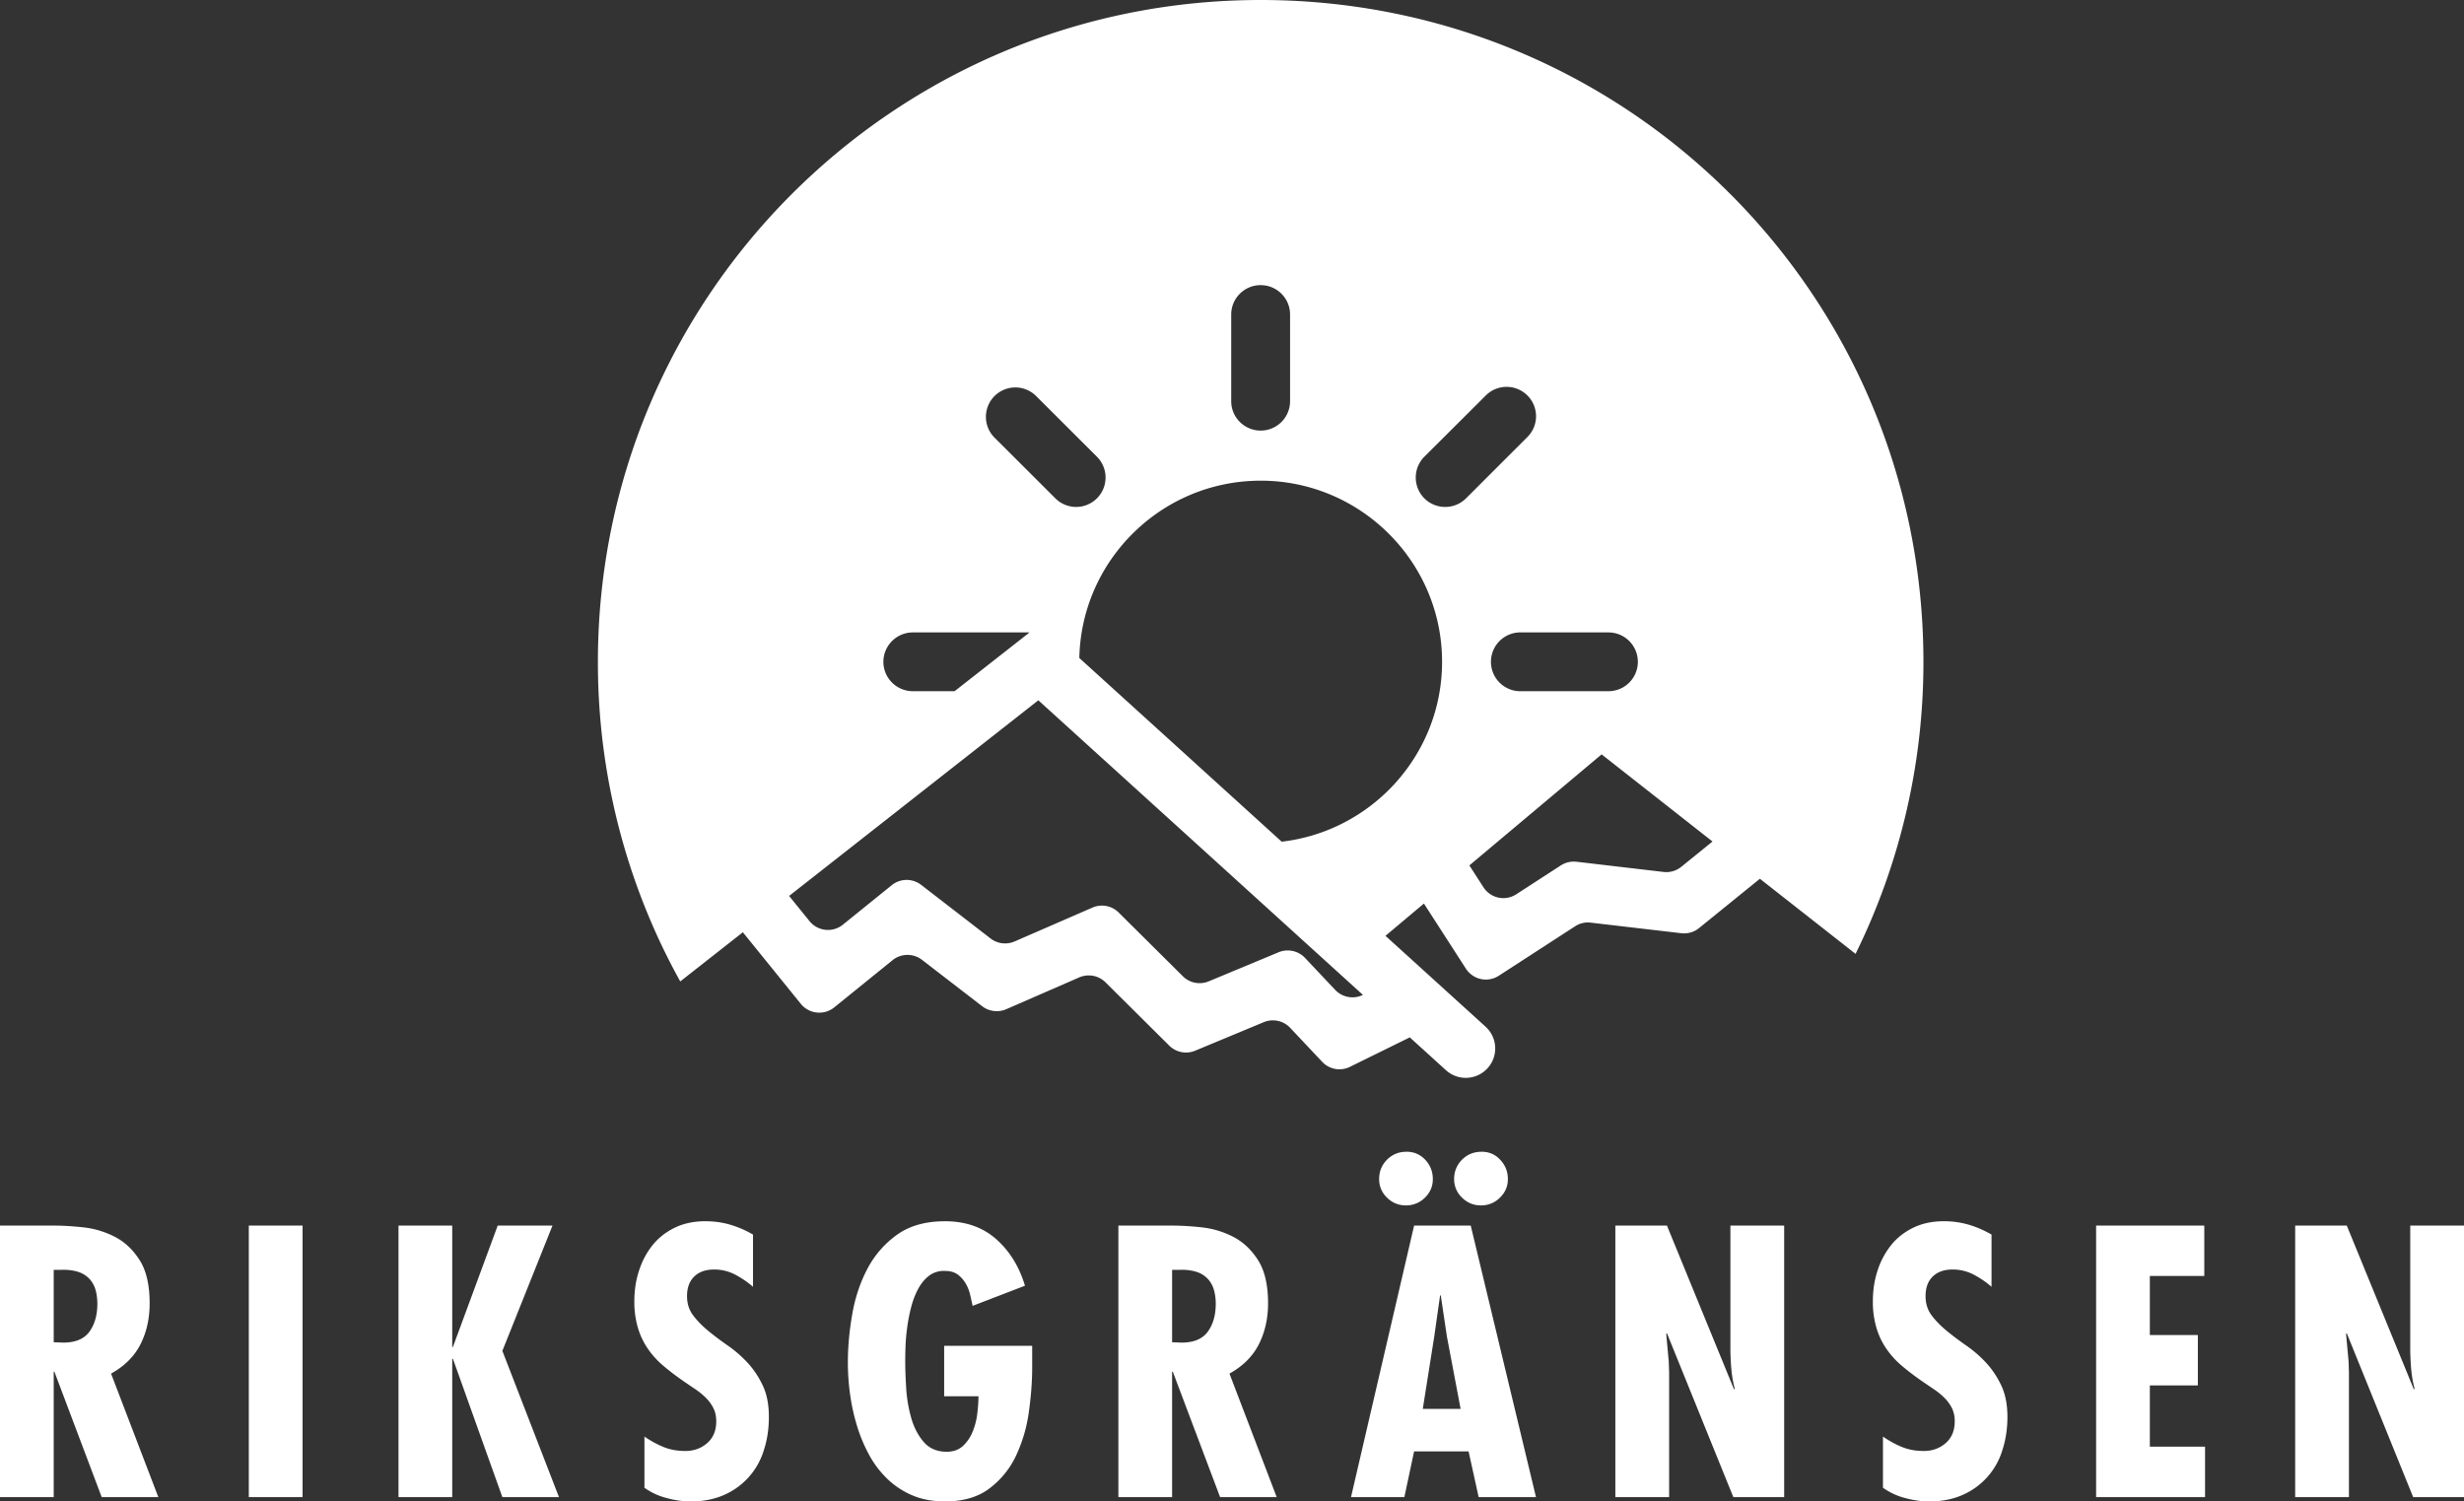 <svg width="128" height="78" fill="none" xmlns="http://www.w3.org/2000/svg"><rect width="100%" height="100%" fill="#333333" stroke="none"/><path fill-rule="evenodd" clip-rule="evenodd" d="M36.646 63.444c.449 0 .876.058 1.281.178a5.3 5.3 0 0 1 1.19.514v2.713c-.285-.25-.6-.46-.937-.637a2.315 2.315 0 0 0-1.085-.26c-.438 0-.78.121-1.03.365-.251.24-.375.583-.375 1.019 0 .387.105.718.32 1.002.211.28.474.547.786.804.312.257.651.51 1.02.766.368.257.709.551 1.021.89.312.336.575.73.786 1.177.214.449.319.992.319 1.63 0 .62-.086 1.203-.263 1.737a3.7 3.7 0 0 1-2.07 2.322c-.504.224-1.083.336-1.733.336-.4 0-.816-.059-1.254-.179a3.43 3.43 0 0 1-1.145-.532V74.63c.324.226.657.407.996.544.335.137.71.205 1.124.205.449 0 .828-.137 1.142-.41.312-.275.468-.65.468-1.124 0-.274-.051-.506-.152-.7a2.019 2.019 0 0 0-.383-.525 3.66 3.66 0 0 0-.523-.431c-.194-.13-.39-.265-.592-.402-.398-.275-.76-.547-1.084-.823a4.402 4.402 0 0 1-.826-.907 3.877 3.877 0 0 1-.514-1.095 4.738 4.738 0 0 1-.18-1.365c0-.563.08-1.091.245-1.591.161-.499.396-.938.702-1.32.305-.38.69-.68 1.154-.907.46-.224.992-.336 1.592-.336Zm64.338 0a4.5 4.5 0 0 1 1.282.178c.405.118.803.29 1.19.514v2.713a4.858 4.858 0 0 0-.937-.637 2.326 2.326 0 0 0-1.085-.26c-.44 0-.781.121-1.032.365-.25.24-.373.583-.373 1.019 0 .387.104.718.318 1.002.211.28.474.547.786.804.312.257.651.51 1.02.766.37.257.709.551 1.023.89.312.336.573.73.786 1.177.211.449.32.992.32 1.63 0 .62-.089 1.203-.265 1.737a3.7 3.7 0 0 1-2.069 2.322c-.507.224-1.084.336-1.733.336-.4 0-.819-.059-1.257-.179a3.455 3.455 0 0 1-1.142-.532V74.63c.326.226.655.407.994.544.337.137.712.205 1.125.205.448 0 .828-.137 1.141-.41.312-.275.468-.65.468-1.124a1.52 1.52 0 0 0-.148-.7 2.124 2.124 0 0 0-.385-.525 3.614 3.614 0 0 0-.524-.431c-.194-.13-.39-.265-.59-.402a13.47 13.47 0 0 1-1.087-.823 4.449 4.449 0 0 1-.824-.907 3.828 3.828 0 0 1-.514-1.095 4.738 4.738 0 0 1-.18-1.365c0-.563.08-1.091.244-1.591a4.12 4.12 0 0 1 .703-1.32c.304-.38.69-.68 1.152-.907.462-.224.992-.336 1.593-.336Zm-51.897 0c1.073 0 1.959.309 2.66.927.698.617 1.199 1.425 1.498 2.422l-2.719 1.047c-.036-.173-.08-.367-.13-.578a2.031 2.031 0 0 0-.234-.59 1.552 1.552 0 0 0-.411-.46c-.17-.123-.385-.186-.647-.186a1.272 1.272 0 0 0-.808.225c-.222.161-.413.38-.569.654-.156.276-.28.587-.377.935-.091.35-.164.698-.213 1.048-.05.35-.082.686-.095 1.01-.012.327-.017.599-.017.825 0 .361.015.812.047 1.348a7.29 7.29 0 0 0 .253 1.551c.137.498.35.924.646 1.272.293.348.697.525 1.209.525.348 0 .634-.103.853-.31.217-.205.386-.458.504-.757.12-.3.198-.614.235-.945.038-.33.057-.621.057-.87h-1.782v-2.62h4.573v1.104c0 .75-.06 1.535-.177 2.358a7.776 7.776 0 0 1-.667 2.255 4.543 4.543 0 0 1-1.378 1.692c-.592.45-1.363.673-2.311.673-.638 0-1.204-.106-1.697-.317a4.267 4.267 0 0 1-1.302-.862 5.07 5.07 0 0 1-.946-1.253 7.975 7.975 0 0 1-.629-1.515 10.671 10.671 0 0 1-.356-1.637 12.225 12.225 0 0 1-.112-1.618c0-.81.074-1.648.227-2.516.148-.867.415-1.66.793-2.376a5.054 5.054 0 0 1 1.548-1.77c.65-.46 1.472-.69 2.474-.69Zm65.422.225v2.618h-2.829v3.07h2.494v2.618h-2.494v3.181h2.868v2.62h-5.659V63.67h5.62Zm-111.7.001c.449 0 .959.03 1.528.092a4.663 4.663 0 0 1 1.619.486c.514.263.944.664 1.292 1.208.35.542.526 1.293.526 2.253 0 .787-.158 1.496-.476 2.126-.32.629-.828 1.136-1.529 1.524l2.456 6.417H5.283l-2.456-6.512H2.79v6.512H0V63.67h2.808Zm20.683 0v6.304h.036l2.327-6.305h2.846l-2.604 6.51 2.941 7.598h-2.941l-2.569-7.187h-.036v7.187h-2.791V63.669h2.791Zm37.415 0c.45 0 .958.03 1.529.092a4.675 4.675 0 0 1 1.618.486c.513.263.945.664 1.293 1.208.35.542.526 1.293.526 2.253 0 .787-.16 1.496-.478 2.126-.318.629-.828 1.136-1.527 1.524l2.454 6.417h-2.94l-2.456-6.512h-.038v6.512h-2.79V63.67h2.81Zm15.495 0 3.39 14.106h-2.979l-.523-2.377h-2.83l-.506 2.377h-2.772L73.46 63.67h2.942Zm45.509 0 3.486 8.512.036-.036a6.204 6.204 0 0 1-.179-1.05c-.03-.361-.047-.722-.047-1.084V63.67H128v14.105h-2.641l-3.448-8.512-.038.038.131 1.42.019.58v6.474h-2.793V63.67h2.681Zm-106.193 0v14.106h-2.793V63.67h2.793Zm70.877 0 3.486 8.512.036-.036a6.106 6.106 0 0 1-.179-1.05 12.163 12.163 0 0 1-.047-1.084V63.67h2.793v14.105h-2.641l-3.448-8.512-.038.038.131 1.42.02.58v6.474h-2.794V63.67h2.681Zm-11.749 3.628h-.036l-.303 2.133-.596 3.761h1.965l-.712-3.76-.318-2.134Zm-71.479-1.33-.203.003H2.79v3.759l.488.019c.638 0 1.093-.19 1.369-.57.274-.38.41-.864.41-1.451 0-.25-.03-.485-.092-.711a1.397 1.397 0 0 0-.318-.578 1.372 1.372 0 0 0-.592-.367 2.555 2.555 0 0 0-.89-.101l.203-.002Zm58.1 0-.202.003h-.377v3.759l.488.019c.637 0 1.092-.19 1.368-.57.275-.38.412-.864.412-1.451 0-.25-.03-.485-.094-.711a1.397 1.397 0 0 0-.318-.578 1.383 1.383 0 0 0-.592-.367 2.55 2.55 0 0 0-.887-.101l.202-.002Zm11.6-6.135c.388 0 .711.141.974.42.263.282.392.615.392 1.003 0 .374-.137.694-.41.963a1.376 1.376 0 0 1-.995.402 1.35 1.35 0 0 1-.973-.402 1.303 1.303 0 0 1-.411-.963c0-.4.137-.738.411-1.012.276-.274.613-.41 1.011-.41Zm3.899 0c.386 0 .712.141.97.42.265.282.395.615.395 1.003 0 .374-.137.694-.413.963a1.363 1.363 0 0 1-.99.402c-.376 0-.701-.133-.977-.402a1.31 1.31 0 0 1-.412-.963c0-.4.14-.738.412-1.012.276-.274.615-.41 1.015-.41ZM65.488 0c18.994 0 34.323 15.218 34.43 34.184a34.254 34.254 0 0 1-3.525 15.37l-4.97-3.902-3.162 2.563c-.257.21-.588.304-.92.266l-4.706-.549c-.023-.004-.046-.006-.068-.008a1.227 1.227 0 0 0-.745.198l-3.964 2.569a1.233 1.233 0 0 1-1.706-.367L73.97 46.94l-1.997 1.677 5.2 4.72.02.02c.606.57.644 1.521.082 2.137a1.53 1.53 0 0 1-2.157.107c-.002 0-.002 0-.002-.002l-1.88-1.707-3.108 1.53-.015.008a1.23 1.23 0 0 1-1.417-.257l-.01-.01-1.667-1.77a1.236 1.236 0 0 0-1.371-.29l-3.566 1.483c-.459.19-.988.085-1.342-.265l-3.311-3.289a1.237 1.237 0 0 0-1.362-.257L52.27 52.43c-.411.177-.89.118-1.245-.154l-3.127-2.41a1.232 1.232 0 0 0-1.53.015l-3.031 2.453a1.235 1.235 0 0 1-1.735-.183l-3.012-3.72-3.252 2.555a33.543 33.543 0 0 1-1.388-2.797A34.211 34.211 0 0 1 31.06 34.38C31.06 15.393 46.475 0 65.488 0ZM53.941 36.38 40.993 46.544l1.06 1.31a1.234 1.234 0 0 0 1.725.19l.01-.008 2.536-2.05a1.234 1.234 0 0 1 1.529-.016l3.606 2.785a1.24 1.24 0 0 0 1.247.154l4.046-1.76a1.232 1.232 0 0 1 1.36.256l3.335 3.312c.354.352.883.455 1.342.265l3.633-1.512a1.239 1.239 0 0 1 1.365.287l.006.006 1.567 1.662c.005.005.007.01.013.013.373.382.948.483 1.428.247l-10.21-9.269-2.645-2.4-4.007-3.636Zm29.26 2.81-6.87 5.768.731 1.135a1.23 1.23 0 0 0 1.706.365l2.314-1.5.034-.02c.215-.13.462-.189.708-.175l.074.005 4.52.53c.33.04.66-.058.92-.266l1.624-1.315-5.761-4.527ZM65.488 24.972c-5.127 0-9.314 4.114-9.419 9.212l4.172 3.785 2.174 1.974 4.166 3.783c4.684-.542 8.332-4.525 8.332-9.345 0-5.188-4.23-9.41-9.425-9.41Zm-12.025 7.883H47.42a1.53 1.53 0 0 0-1.53 1.526 1.53 1.53 0 0 0 1.53 1.527h2.17l3.872-3.036v-.017Zm30.094 0h-4.51a1.528 1.528 0 1 0 0 3.053h4.51a1.526 1.526 0 1 0 0-3.053Zm-4.212-12.311a1.528 1.528 0 0 0-2.16 0l-3.194 3.184a1.532 1.532 0 0 0 0 2.16c.6.597 1.567.597 2.165.002l3.191-3.188a1.524 1.524 0 0 0 0-2.157l-.002-.001Zm-25.55.002a1.528 1.528 0 0 0-2.164 2.156l3.191 3.186a1.53 1.53 0 0 0 2.163 0 1.528 1.528 0 0 0 0-2.16l-3.19-3.183Zm11.693-5.733c-.843 0-1.529.683-1.529 1.527v4.502c0 .424.173.804.45 1.08a1.528 1.528 0 0 0 2.608-1.08V16.34c0-.844-.684-1.527-1.529-1.527Z" fill="#fff"/></svg>